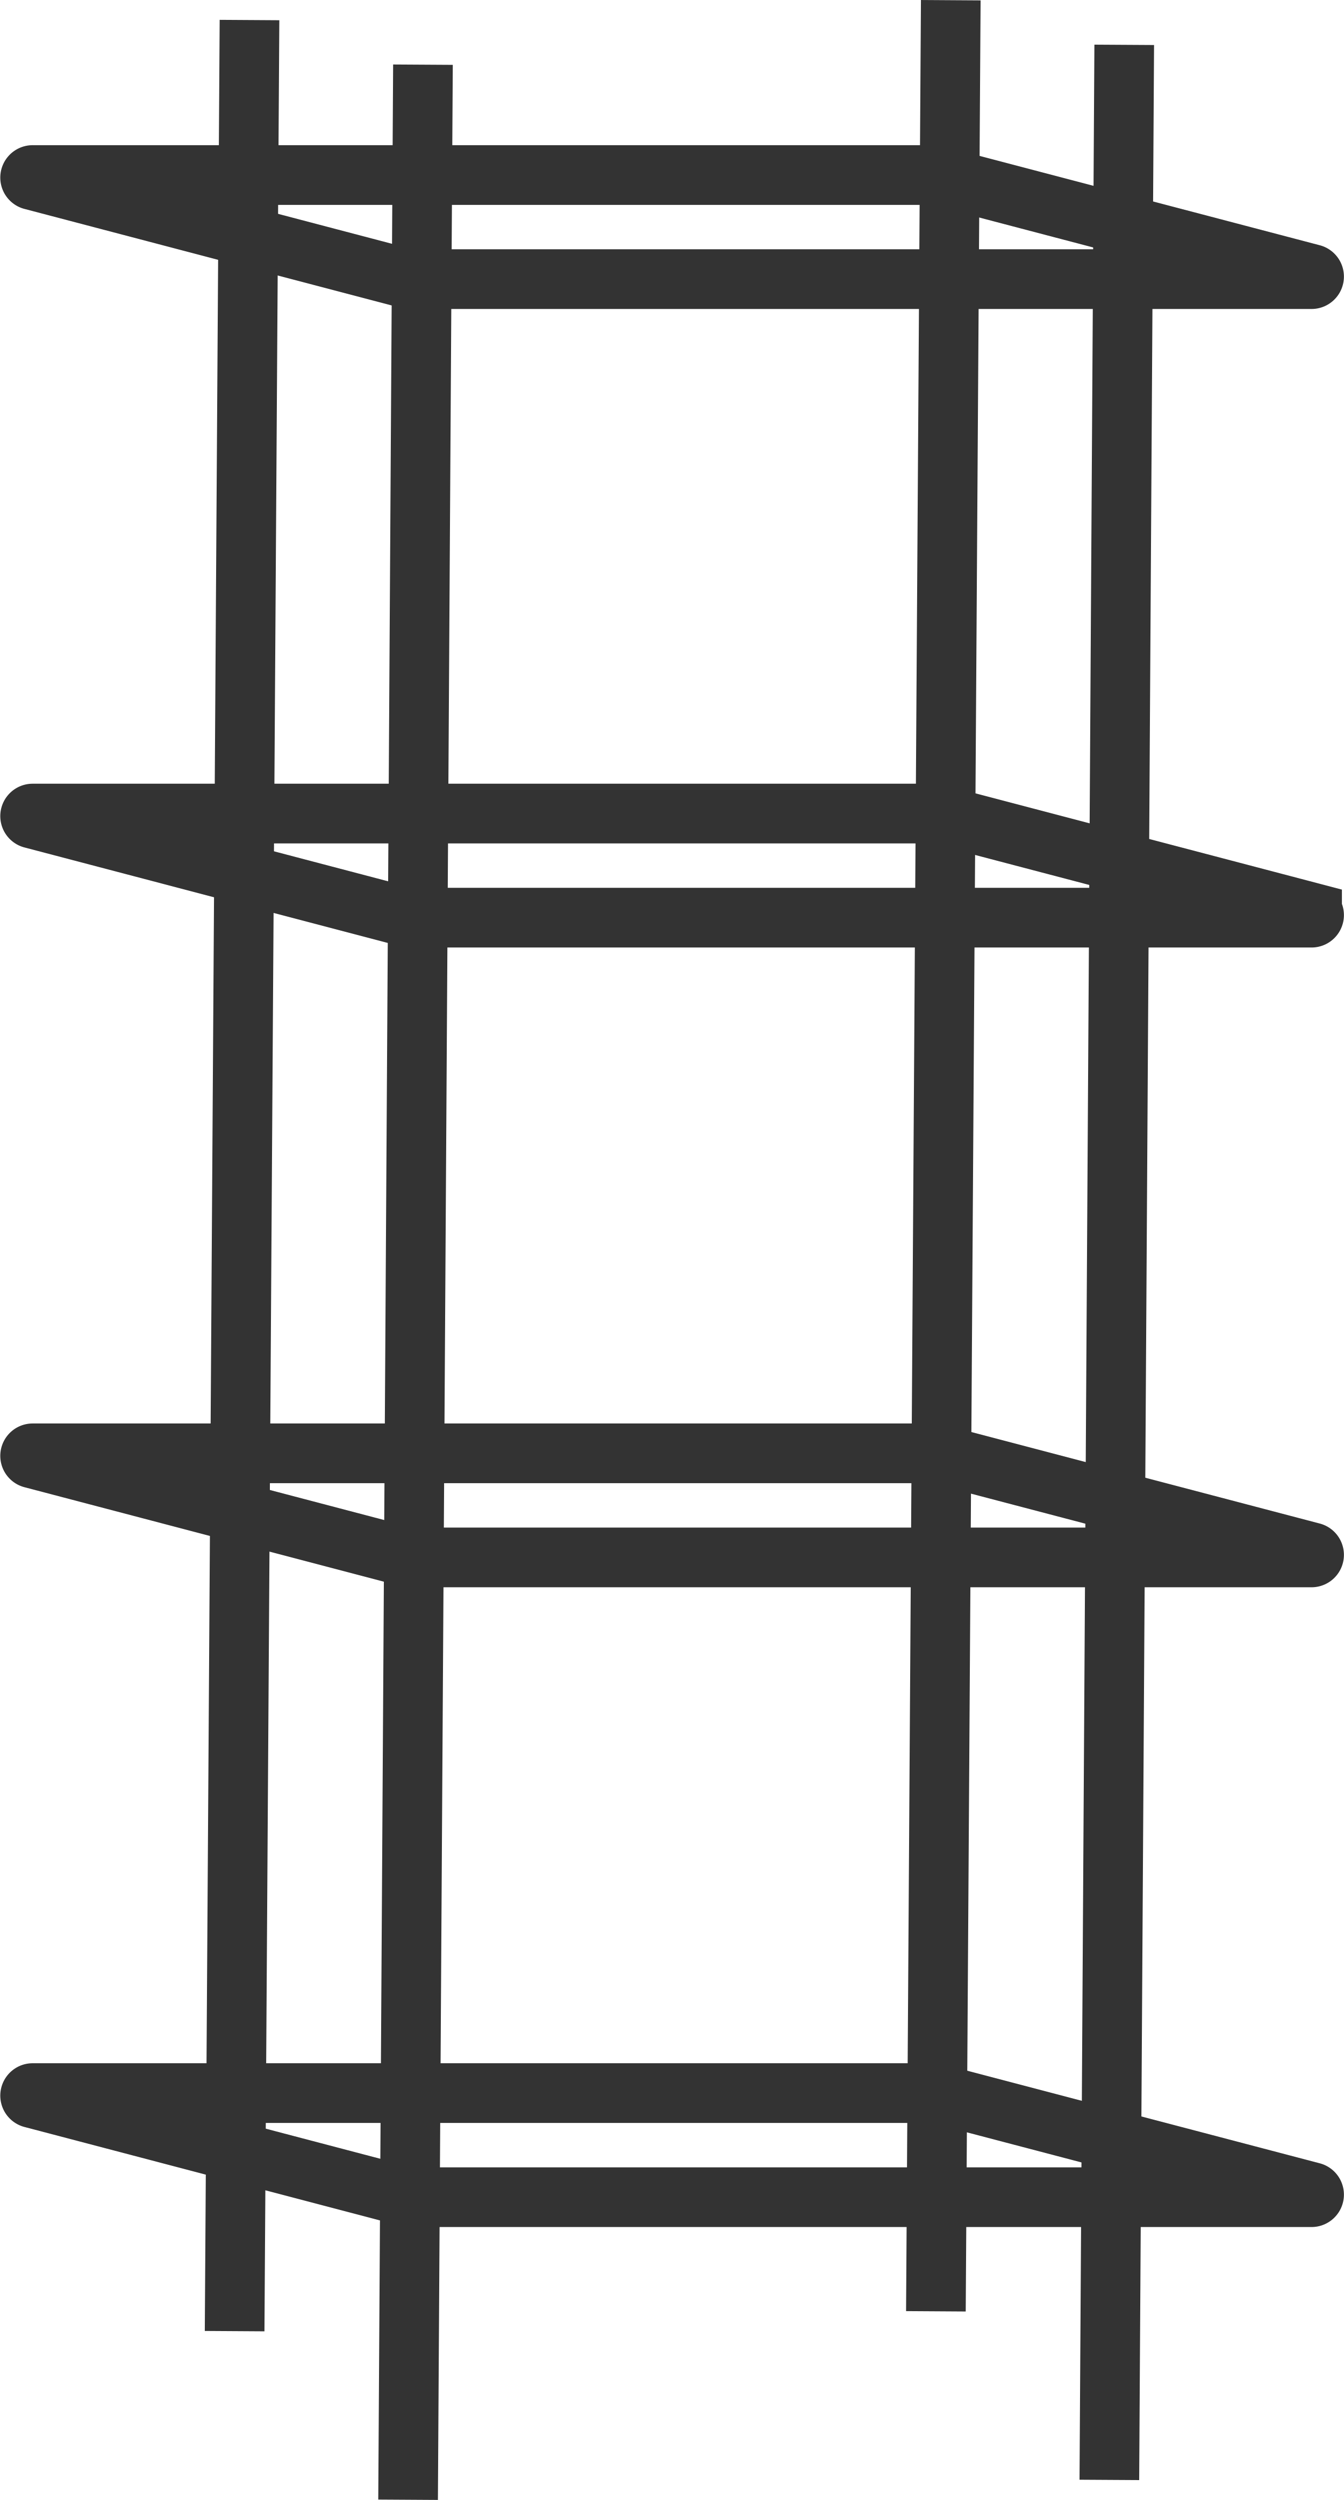 <svg xmlns="http://www.w3.org/2000/svg" width="67.588" height="125.63" viewBox="0 0 67.588 125.63">
  <g id="Grupo_1354" data-name="Grupo 1354" transform="translate(-1098.471 -1406.99)">
    <g id="Grupo_1342" data-name="Grupo 1342" transform="translate(945.691 9.992)">
      <path id="Caminho_1950" data-name="Caminho 1950" d="M74.444,75.8H29.093a.124.124,0,0,1-.032,0L10.1,70.82a.128.128,0,0,1,.033-.251H55.479a.125.125,0,0,1,.032,0l18.965,4.978A.128.128,0,0,1,74.444,75.8Z" transform="translate(144.287 1335.225)" fill="none" stroke="#333" stroke-miterlimit="10" stroke-width="3"/>
      <path id="Caminho_1953" data-name="Caminho 1953" d="M74.444,333.3H29.093a.126.126,0,0,1-.032,0L10.1,328.32a.128.128,0,0,1,.033-.251H55.479a.122.122,0,0,1,.032,0l18.965,4.978A.128.128,0,0,1,74.444,333.3Z" transform="translate(144.287 1109.813)" fill="none" stroke="#333" stroke-miterlimit="10" stroke-width="3"/>
      <path id="Caminho_1956" data-name="Caminho 1956" d="M74.444,591.3H29.093a.121.121,0,0,1-.032,0L10.1,586.32a.128.128,0,0,1,.033-.251H55.479a.127.127,0,0,1,.032,0l18.965,4.978A.128.128,0,0,1,74.444,591.3Z" transform="translate(144.287 883.963)" fill="none" stroke="#333" stroke-miterlimit="10" stroke-width="3"/>
      <path id="Caminho_1959" data-name="Caminho 1959" d="M74.444,849.3H29.093a.132.132,0,0,1-.032,0L10.1,844.32a.128.128,0,0,1,.033-.251H55.479a.127.127,0,0,1,.032,0l18.965,4.978A.128.128,0,0,1,74.444,849.3Z" transform="translate(144.287 658.113)" fill="none" stroke="#333" stroke-miterlimit="10" stroke-width="3"/>
      <line id="Linha_4" data-name="Linha 4" x1="0.748" y2="116.14" transform="translate(164.579 1398.005)" fill="none" stroke="#333" stroke-miterlimit="10" stroke-width="3"/>
      <line id="Linha_5" data-name="Linha 5" x1="0.748" y2="122.37" transform="translate(173.302 1400.248)" fill="none" stroke="#333" stroke-miterlimit="10" stroke-width="3"/>
      <line id="Linha_6" data-name="Linha 6" x1="0.748" y2="116.14" transform="translate(199.845 1397.008)" fill="none" stroke="#333" stroke-miterlimit="10" stroke-width="3"/>
      <line id="Linha_7" data-name="Linha 7" x1="0.748" y2="122.37" transform="translate(208.568 1399.251)" fill="none" stroke="#333" stroke-miterlimit="10" stroke-width="3"/>
    </g>
  </g>
</svg>
